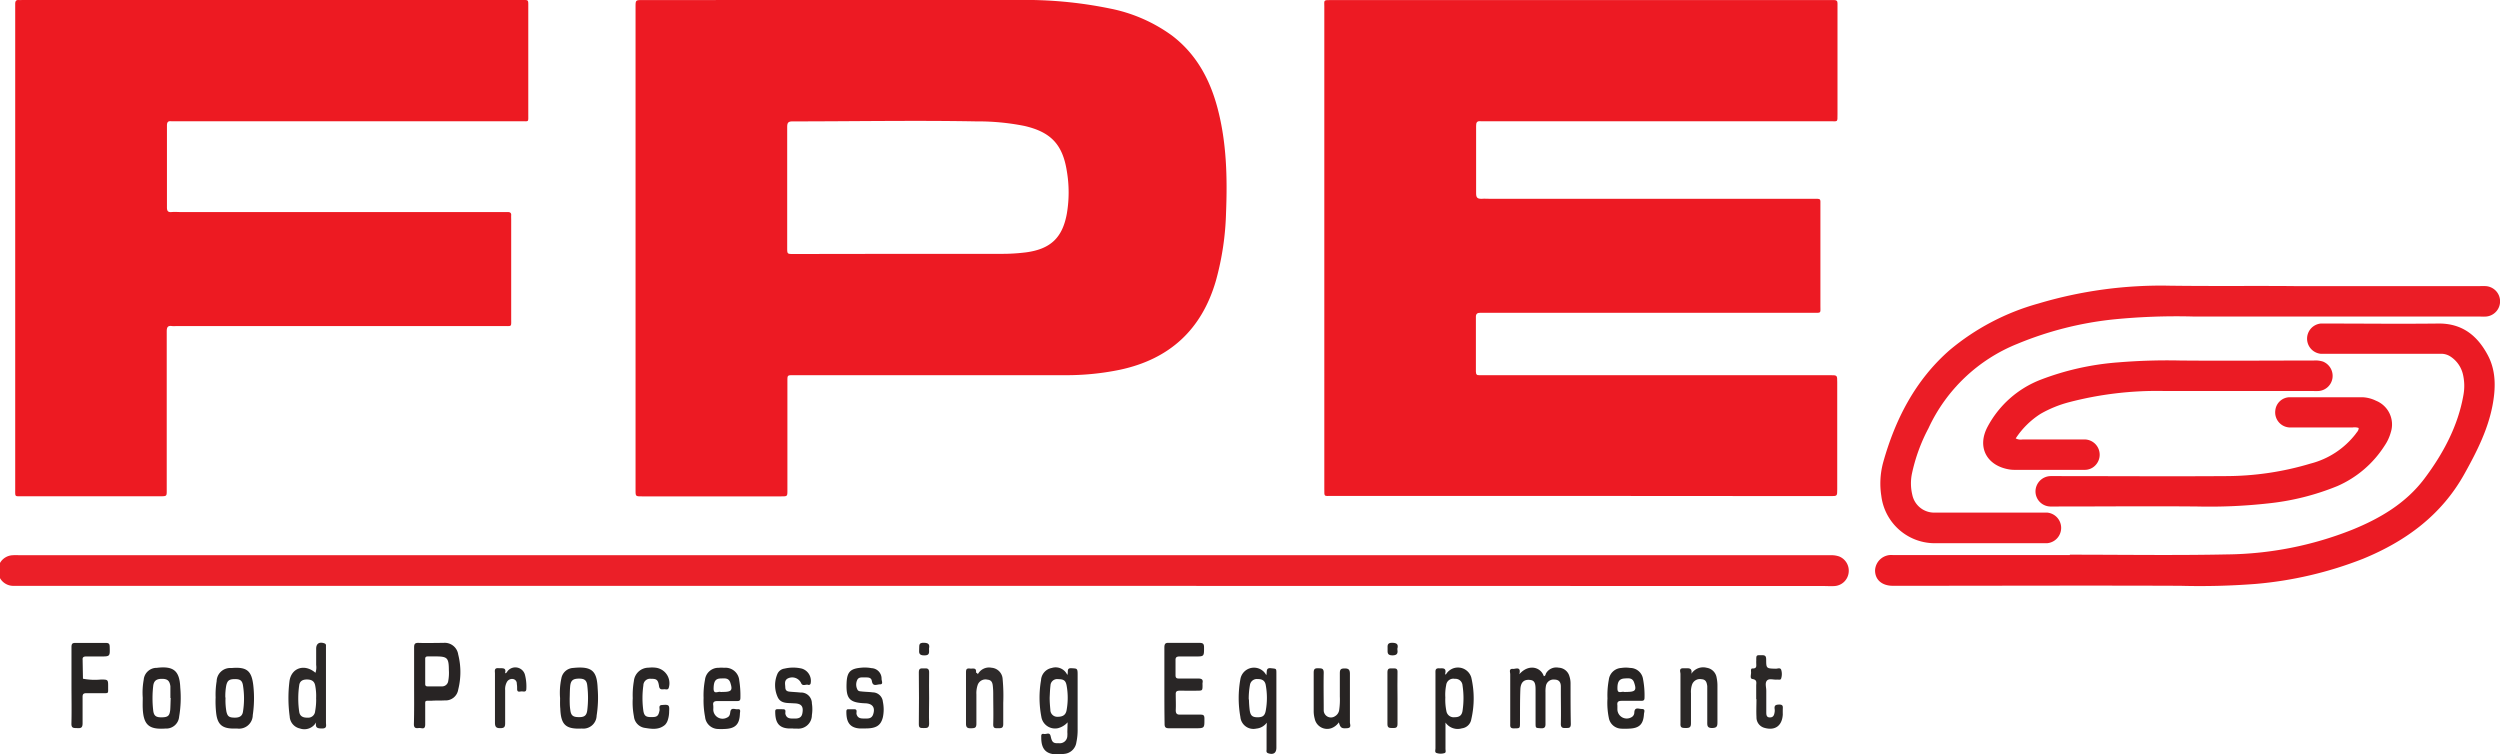 <svg xmlns="http://www.w3.org/2000/svg" viewBox="0 0 463.77 139.96"><defs><style>.cls-1{fill:#ed1a23;}.cls-2{fill:#ed1a22;}.cls-3{fill:#eb1f28;}.cls-4{fill:#eb1b24;}.cls-5{fill:#eb1d26;}.cls-6{fill:#282424;}.cls-7{fill:#292626;}.cls-8{fill:#2b2827;}.cls-9{fill:#272423;}.cls-10{fill:#2e2a2a;}</style></defs><title>Risorsa 2</title><g id="Livello_2" data-name="Livello 2"><g id="Layer_1" data-name="Layer 1"><path class="cls-1" d="M293.22,92H247c-1.41,0-1.33.2-1.33-1.28V1.25c0-1.23-.22-1.24,1.26-1.24h93.33c.44,0,.63.2.61.63,0,.19,0,.39,0,.58V21.16c0,1.6.08,1.33-1.39,1.33q-31.95,0-63.88,0c-.31,0-.62,0-.93,0-.68-.08-.85.24-.84.87,0,2.05,0,4.1,0,6.15s0,4.25,0,6.37c0,.79.25,1,1,1,.54-.05,1.09,0,1.63,0h59.94c1.46,0,1.3-.11,1.3,1.3q0,9.27,0,18.55c0,1.41.2,1.3-1.29,1.3H275.71c-.39,0-.77,0-1.16,0s-.76.12-.76.71q0,5.1,0,10.2c0,.5.18.71.67.66.23,0,.47,0,.7,0h64.34c1.33,0,1.32,0,1.32,1.29V90.78c0,1.25,0,1.25-1.24,1.25Z"/><path class="cls-1" d="M117.9,46V1.35c0-1.33,0-1.34,1.29-1.34Q154,0,188.85,0A78,78,0,0,1,205.9,1.58a29.08,29.08,0,0,1,11.49,5c4.51,3.42,7.05,8.11,8.47,13.47,1.69,6.38,1.84,12.9,1.58,19.44a52,52,0,0,1-1.88,12.58c-2.63,9.09-8.61,14.57-17.84,16.53a49,49,0,0,1-10.25,1H147.16c-1.08,0-1.09,0-1.09,1.06,0,1.93,0,3.86,0,5.79q0,7.25,0,14.49c0,1.13,0,1.14-1.12,1.14H119.09c-1.18,0-1.19,0-1.19-1.19Zm49.76,1.09v0q9,0,18.09,0a35.59,35.59,0,0,0,4.62-.28c4.52-.62,6.73-2.71,7.54-7.19a23.51,23.51,0,0,0,0-7.85c-.78-5-3-7.3-7.93-8.42a44.05,44.05,0,0,0-8.87-.83c-11.36-.21-22.72,0-34.08,0-.83,0-1,.27-1,1.05,0,7.46,0,14.92,0,22.38,0,1.17,0,1.17,1.19,1.17Z"/><path class="cls-2" d="M50.36,0H96.62C98.1,0,98-.13,98,1.28q0,10,0,19.94c0,1.51.15,1.27-1.32,1.27q-32.05,0-64.11,0a7.3,7.3,0,0,1-.81,0c-.63-.07-.79.22-.79.81q0,7.59,0,15.18c0,.65.19.92.85.86s1.16,0,1.74,0H93.34c.31,0,.62,0,.92,0s.59.13.57.53,0,.62,0,.93V59.11c0,1.56.16,1.38-1.34,1.38H32.63a5.45,5.45,0,0,1-.7,0c-.83-.13-1,.24-1,1,0,5.68,0,11.36,0,17V91c0,1,0,1.06-1.07,1.06H4.12c-1.41,0-1.3.16-1.3-1.3V3.31c0-.85,0-1.7,0-2.55,0-.53.13-.81.71-.75A5.61,5.61,0,0,0,4.1,0Z"/><path class="cls-3" d="M171.51,108.68H4.57c-.65,0-1.31,0-2,0A2.83,2.83,0,0,1,2.37,103,7.26,7.26,0,0,1,3.52,103H339.59a4.31,4.31,0,0,1,1.6.23,2.85,2.85,0,0,1,1.75,3,2.82,2.82,0,0,1-2.53,2.48c-.73.06-1.46,0-2.2,0Z"/><path class="cls-4" d="M384,102.9c9.7,0,19.4.15,29.09-.05a64.65,64.65,0,0,0,23.29-4.59c5.19-2.11,9.95-4.93,13.36-9.46S456,79.06,457,73.2a9.36,9.36,0,0,0-.09-3.69,5.41,5.41,0,0,0-2.3-3.35,3.1,3.1,0,0,0-1.74-.53c-7,0-14.06,0-21.09,0-.43,0-.85,0-1.27,0a2.82,2.82,0,0,1,0-5.61c.35,0,.7,0,1,0,6.92,0,13.84.08,20.75,0,4.44-.07,7.27,2.19,9.22,5.82,1.49,2.77,1.51,5.8,1,8.83-.8,4.76-2.95,9-5.26,13.15-4.26,7.71-10.9,12.57-18.86,15.84a70.91,70.91,0,0,1-19.89,4.66,133.6,133.6,0,0,1-14,.35c-17-.07-34,0-51,0-.78,0-1.55,0-2.32,0-2.06,0-3.33-1.14-3.31-2.9a3,3,0,0,1,3.3-2.8c10.93,0,21.87,0,32.8,0Z"/><path class="cls-5" d="M426.1,53.08H460a11.27,11.27,0,0,1,1.16,0,2.83,2.83,0,0,1,.06,5.64,8.93,8.93,0,0,1-1.16,0c-17.7,0-35.4,0-53.09,0a118,118,0,0,0-15.16.56,63.84,63.84,0,0,0-17.56,4.5,30.82,30.82,0,0,0-16.5,15.66,32.34,32.34,0,0,0-3.1,8.57,9.14,9.14,0,0,0,.1,3.79A4.14,4.14,0,0,0,359,95.09h19.59c.38,0,.77,0,1.16,0a2.85,2.85,0,0,1,0,5.68c-.35,0-.7,0-1,0h-19.6A10,10,0,0,1,349,92a14.92,14.92,0,0,1,.34-6.21c2.24-8,5.95-15.25,12.32-20.83a43.91,43.91,0,0,1,16.5-8.66A79.35,79.35,0,0,1,402.53,53C410.84,53.11,419.14,53,426.1,53.08Z"/><path class="cls-4" d="M437.55,79.39a2.37,2.37,0,0,0-1.12-.09c-3.82,0-7.65,0-11.47,0a2.8,2.8,0,0,1-2.87-3.18,2.72,2.72,0,0,1,2.67-2.43c4.48,0,9,0,13.45,0a6.26,6.26,0,0,1,2.56.65,4.74,4.74,0,0,1,2.75,5.83,8.31,8.31,0,0,1-1.16,2.51,19.76,19.76,0,0,1-8.76,7.49,46.56,46.56,0,0,1-12.88,3.22,98.27,98.27,0,0,1-13.07.57c-8.57-.08-17.15,0-25.73,0-.54,0-1.08,0-1.62,0a2.81,2.81,0,0,1-2.7-2.79,2.86,2.86,0,0,1,2.78-2.85c.42,0,.85,0,1.28,0,10.47,0,20.94.07,31.41,0A54.65,54.65,0,0,0,428.61,86,15.41,15.41,0,0,0,437,80.49C437.2,80.17,437.57,79.9,437.55,79.39Z"/><path class="cls-4" d="M373.93,81.33a2.06,2.06,0,0,0,1.28.19h11.47a2.83,2.83,0,0,1,2,4.83,2.69,2.69,0,0,1-2,.81H373.64a5.84,5.84,0,0,1-.93-.08c-4.19-.71-6-4.16-4-7.91a18.84,18.84,0,0,1,9.85-8.73,50.54,50.54,0,0,1,14.3-3.21,111.17,111.17,0,0,1,11.69-.35c8.22.07,16.45,0,24.68,0a4.49,4.49,0,0,1,1.71.2,2.86,2.86,0,0,1,1.75,3.08,2.82,2.82,0,0,1-2.5,2.37,11.18,11.18,0,0,1-1.16,0q-13.84,0-27.69,0a64.41,64.41,0,0,0-17.54,2.09,21.71,21.71,0,0,0-5.24,2.14A15.39,15.39,0,0,0,373.93,81.33Z"/><path class="cls-6" d="M281.85,125.08c1.65-1.93,3.93-1.41,4.54.35.34,0,.31-.38.44-.57a2.2,2.2,0,0,1,2.3-1,2.16,2.16,0,0,1,2,1.56,4.25,4.25,0,0,1,.22,1.36c0,2.51,0,5,.05,7.53,0,.83-.44.72-.94.74s-.93,0-.91-.79c.05-2,0-3.93,0-5.9,0-.35,0-.7,0-1,0-.75-.3-1.27-1.15-1.29a1.44,1.44,0,0,0-1.62,1.17,5.52,5.52,0,0,0-.08,1.15c0,1.86,0,3.71,0,5.56,0,.65.1,1.23-.9,1.15s-.93,0-.94-1.2c0-2,0-4,0-6,0-1.34-.28-1.72-1.15-1.78-1-.07-1.61.45-1.67,1.75-.08,2-.06,4.09-.07,6.13,0,1.17,0,1.1-1.14,1.12-.75,0-.67-.41-.67-.88,0-3.05,0-6.1,0-9.15,0-.41-.33-1.11.59-1C281.28,124.05,282.2,123.64,281.85,125.08Z"/><path class="cls-7" d="M216,127.14c0-2.31,0-4.63,0-6.94,0-.66.09-1,.86-.94,1.89,0,3.78,0,5.67,0,.67,0,.83.21.83.85,0,1.67,0,1.67-1.62,1.67-1,0-1.93,0-2.89,0-.5,0-.81.1-.78.7,0,.93,0,1.85,0,2.78,0,.54.23.62.69.61,1.16,0,2.32,0,3.47,0,.64,0,1,.14.85.82a2,2,0,0,0,0,.35c0,1.08,0,1.08-1,1.09s-2.16,0-3.24,0c-.55,0-.76.15-.73.72,0,1,.05,1.93,0,2.89,0,.7.27.85.88.83,1.24,0,2.47,0,3.71,0,.53,0,.72.11.73.69,0,1.84.08,1.84-1.81,1.84-1.58,0-3.16,0-4.74,0-.67,0-.85-.2-.84-.86C216,131.85,216,129.5,216,127.14Z"/><path class="cls-6" d="M76.82,127.07c0-2.32,0-4.63,0-6.94,0-.63.12-.89.81-.87,1.54.06,3.09,0,4.63,0A2.52,2.52,0,0,1,85,121.41a13.32,13.32,0,0,1,0,6.52,2.36,2.36,0,0,1-2.49,2c-.81.05-1.62,0-2.43.06-1.41,0-1.18-.11-1.2,1.14,0,1.08,0,2.16,0,3.24s-.64.65-1.1.68-1,.16-1-.69C76.85,131.93,76.82,129.5,76.82,127.07Zm3.9-5.3c-.42,0-.84,0-1.27,0s-.58.08-.57.51c0,1.53,0,3.07,0,4.61,0,.37.19.45.51.44.88,0,1.76,0,2.65,0a1.14,1.14,0,0,0,1.11-1,8,8,0,0,0,.12-2C83.25,122,83,121.77,80.72,121.77Z"/><path class="cls-7" d="M198.05,134a3.63,3.63,0,0,1-1.77,1.08,2.57,2.57,0,0,1-3.1-2.1,18.89,18.89,0,0,1-.06-6.79,2.44,2.44,0,0,1,2-2.28,2.36,2.36,0,0,1,2.87,1.3c.26-.5-.23-1.31.78-1.25s1.14,0,1.14,1.12c0,3.4,0,6.8,0,10.2a10.82,10.82,0,0,1-.23,2.41,2.49,2.49,0,0,1-2.25,2.16,10.86,10.86,0,0,1-1.27.1c-2.13,0-3-1-3-3.11,0-.34-.07-.8.47-.69s1.1-.43,1.29.48c.24,1.11.51,1.29,1.53,1.24a1.39,1.39,0,0,0,1.55-1.37,4,4,0,0,0,0-.69Zm-3.33-4.59c0,.8.06,1.54.13,2.26a1.28,1.28,0,0,0,1.34,1.3c.95,0,1.51-.32,1.67-1.22a12.7,12.7,0,0,0,0-4.6c-.17-.93-.57-1.16-1.56-1.16a1.24,1.24,0,0,0-1.43,1.18C194.77,128,194.76,128.72,194.72,129.42Z"/><path class="cls-8" d="M58.64,134a2.49,2.49,0,0,1-3,1.14,2.4,2.4,0,0,1-1.9-2.23,25.4,25.4,0,0,1-.05-6.46c.29-2.54,2.79-3.41,4.83-1.64a3.17,3.17,0,0,0,.13-1.46c0-1,0-2,0-3s.63-1.33,1.54-1c.37.14.27.42.28.67,0,.85,0,1.7,0,2.55,0,3.82,0,7.65,0,11.47,0,.49.24,1.1-.7,1.1S58.47,135,58.64,134Zm0-4.36a10.13,10.13,0,0,0-.18-2.52c-.18-.84-.77-1.07-1.54-1.07s-1.31.3-1.41,1.06a17.1,17.1,0,0,0,0,4.95c.13.82.71,1.09,1.52,1.07a1.29,1.29,0,0,0,1.43-1.19A11.76,11.76,0,0,0,58.65,129.59Z"/><path class="cls-9" d="M268.19,125.19a2.58,2.58,0,0,1,4.74.47,17.13,17.13,0,0,1,0,7.8,2,2,0,0,1-1.73,1.65,2.75,2.75,0,0,1-3.05-1.07c0,1.63,0,3.26,0,4.89,0,.28.16.72-.24.79a2.38,2.38,0,0,1-1.47-.05c-.31-.15-.15-.56-.15-.86q0-6.94,0-13.89c0-.51-.09-1,.73-.94.62,0,1.29-.12,1.1.89C268.06,124.92,268.11,125,268.19,125.19Zm-.07,4.2a10.22,10.22,0,0,0,.2,2.53,1.36,1.36,0,0,0,1.52,1.13c.87,0,1.33-.32,1.47-1.17a15.63,15.63,0,0,0,0-4.73,1.31,1.31,0,0,0-1.43-1.22,1.33,1.33,0,0,0-1.6,1.15A8.94,8.94,0,0,0,268.12,129.39Z"/><path class="cls-6" d="M235,134.06a2.71,2.71,0,0,1-1.94,1.1A2.43,2.43,0,0,1,230.1,133a19.66,19.66,0,0,1,0-7,2.56,2.56,0,0,1,4.81-.74c.18-.62-.16-1.42.87-1.3s1,0,1,1.08q0,6.83,0,13.65c0,1-.55,1.36-1.51,1.05-.44-.14-.31-.48-.31-.75,0-1.28,0-2.55,0-3.82Zm-3.31-4.3a19,19,0,0,0,.14,2c.15,1,.5,1.29,1.43,1.3s1.36-.25,1.54-1.19a13.18,13.18,0,0,0,0-4.81c-.16-.86-.74-1.1-1.51-1.09a1.29,1.29,0,0,0-1.41,1.08A14.38,14.38,0,0,0,231.65,129.76Z"/><path class="cls-9" d="M13.26,127.12c0-2.35,0-4.71,0-7.06,0-.61.14-.81.76-.79,1.86,0,3.71,0,5.57,0,.51,0,.74.08.76.68.05,1.83.09,1.83-1.7,1.83-.89,0-1.78,0-2.67,0-.5,0-.71.17-.65.66a.48.48,0,0,1,0,.12l.06,3.35a11.84,11.84,0,0,0,3.31.15c1.37,0,1.37,0,1.36,1.44,0,1.21.13,1.09-1.14,1.09-1,0-1.93,0-2.89,0-.57,0-.72.2-.71.73,0,1.63,0,3.25,0,4.87,0,.89-.39.91-1,.88s-1.1.08-1.07-.86C13.31,131.84,13.26,129.48,13.26,127.12Z"/><path class="cls-6" d="M130.52,129.46a15,15,0,0,1,.26-3.34,2.51,2.51,0,0,1,2.55-2.24,6,6,0,0,1,1,0,2.57,2.57,0,0,1,2.81,2.36,17.54,17.54,0,0,1,.21,3.23c0,.48-.19.59-.62.58-1.2,0-2.4,0-3.59,0-.66,0-.94.17-.82.84a5.34,5.34,0,0,1,0,.69,1.72,1.72,0,0,0,2.54,1.54c.49-.2.56-.61.61-1,.13-1,.89-.48,1.36-.55.67-.09.44.48.43.81-.06,2-.86,2.79-2.85,2.85a10.77,10.77,0,0,1-1.27,0A2.46,2.46,0,0,1,130.8,133,15.93,15.93,0,0,1,130.52,129.46Zm3.48-1.1c1.72,0,1.95-.28,1.48-1.72-.29-.89-1-.81-1.7-.78-1.05,0-1.36.51-1.4,1.79s.81.56,1.28.71A1.29,1.29,0,0,0,134,128.36Z"/><path class="cls-9" d="M298.2,129.56a15.43,15.43,0,0,1,.25-3.46,2.47,2.47,0,0,1,2.34-2.19,5.18,5.18,0,0,1,1.62,0A2.42,2.42,0,0,1,304.8,126a16,16,0,0,1,.27,3.45c0,.5-.24.56-.64.56-1.2,0-2.4,0-3.59,0-.69,0-.89.23-.8.86,0,.22,0,.46,0,.69a1.73,1.73,0,0,0,2.56,1.52,1,1,0,0,0,.58-.92c.06-1.1.88-.62,1.38-.64.75,0,.43.58.41.94-.12,1.94-.89,2.66-2.85,2.71a10.7,10.7,0,0,1-1.39,0,2.41,2.41,0,0,1-2.28-2A13.79,13.79,0,0,1,298.2,129.56Zm3.43-1.2c1.75,0,2-.28,1.53-1.69-.31-1-1.08-.84-1.79-.81-1,.06-1.34.64-1.32,1.87,0,1.08.8.47,1.24.63A1.29,1.29,0,0,0,301.63,128.36Z"/><path class="cls-6" d="M103.9,129.51a12.64,12.64,0,0,1,.24-3.68,2.34,2.34,0,0,1,2.17-1.92c3.57-.37,4.43.61,4.56,3.78a21.52,21.52,0,0,1-.19,5.07,2.47,2.47,0,0,1-2.74,2.39c-3,.15-3.89-.7-4-3.68C103.87,130.82,103.9,130.16,103.9,129.51Zm1.78,0c0,.75,0,1.49.12,2.21.12,1,.5,1.28,1.43,1.31,1.12.05,1.58-.24,1.71-1.25a18.88,18.88,0,0,0,0-4.63c-.11-1-.58-1.28-1.6-1.26s-1.44.33-1.56,1.32C105.7,128,105.71,128.79,105.68,129.55Z"/><path class="cls-10" d="M181.4,125.07a2.35,2.35,0,0,1,2.53-1.2A2.23,2.23,0,0,1,186,126a33.79,33.79,0,0,1,.11,4.39c0,1.31,0,2.62,0,3.93,0,.77-.37.77-.93.77s-.95.06-.93-.74c.06-1.89,0-3.78,0-5.67a12.94,12.94,0,0,0-.07-1.39c-.06-.6-.2-1.14-1-1.21a1.54,1.54,0,0,0-1.79.92,4.7,4.7,0,0,0-.26,1.82c0,1.82,0,3.63,0,5.44,0,.82-.36.82-1,.84s-.94-.13-.93-.88c0-3.13,0-6.25,0-9.38,0-.53,0-.92.73-.82.51.07,1.27-.27,1.12.76C181.2,124.8,181.28,124.87,181.4,125.07Z"/><path class="cls-6" d="M26.48,129.43a13.34,13.34,0,0,1,.18-3.34,2.41,2.41,0,0,1,2.43-2.2c3.11-.38,4.23.54,4.35,3.65a20.94,20.94,0,0,1-.21,5.42,2.4,2.4,0,0,1-2.55,2.19c-3.05.22-4.07-.68-4.2-3.76C26.45,130.74,26.48,130.08,26.48,129.43Zm5.19.06h-.06v-1.74c0-.15,0-.31,0-.46-.15-1-.53-1.35-1.53-1.36s-1.55.31-1.66,1.34a20,20,0,0,0,0,4.51c.12,1.05.54,1.32,1.67,1.29s1.37-.35,1.49-1.38C31.63,131,31.63,130.22,31.67,129.49Z"/><path class="cls-6" d="M40,129.37a15.06,15.06,0,0,1,.19-3,2.51,2.51,0,0,1,2.58-2.45l.23,0c2.8-.23,3.7.51,4,3.32a21.38,21.38,0,0,1-.11,5.42A2.54,2.54,0,0,1,44,135.15c-.31,0-.62,0-.93,0-1.89-.07-2.69-.81-2.95-2.71A19.29,19.29,0,0,1,40,129.37Zm1.84,0A11.92,11.92,0,0,0,42,132c.21.92.52,1.12,1.56,1.13.79,0,1.37-.23,1.51-1.08a15.39,15.39,0,0,0,0-4.93c-.15-.9-.56-1.16-1.56-1.14s-1.33.27-1.54,1.19A11.08,11.08,0,0,0,41.8,129.42Z"/><path class="cls-9" d="M147.14,135.13c-.31,0-.62,0-.93,0-2-.14-2.4-1.46-2.4-3.15,0-.22.06-.39.3-.41s.77,0,1.16,0c.66,0,.35.57.43.88.24.93,1,.84,1.67.85s1.31-.1,1.47-.95c.25-1.28-.15-1.82-1.42-1.87h-.11c-1.09-.11-2.39.12-3-1.07a5.31,5.31,0,0,1-.1-4.38,1.67,1.67,0,0,1,1.33-1,7,7,0,0,1,3.21,0,2.38,2.38,0,0,1,1.64,2.7.36.36,0,0,1-.51.3c-.43-.12-1,.37-1.29-.36a1.82,1.82,0,0,0-2.54-.76c-.59.41-.39,1-.37,1.6s.33.75.82.8c.65.06,1.3.09,2,.16a2,2,0,0,1,2.11,2,7,7,0,0,1,0,2.19,2.51,2.51,0,0,1-2.76,2.5h-.69Z"/><path class="cls-9" d="M248.37,134a2.93,2.93,0,0,1-1.35,1.07,2.36,2.36,0,0,1-3.13-1.74,5.32,5.32,0,0,1-.19-1.48c0-2.36,0-4.72,0-7.07,0-.7.24-.83.86-.81s1,0,1,.82c-.05,2.31,0,4.63,0,7a1.34,1.34,0,0,0,2.1,1.07,1.6,1.6,0,0,0,.78-1.22,13.15,13.15,0,0,0,.11-2.43c0-1.42,0-2.85,0-4.28,0-.7.13-.92.87-.93s1,.22,1,1c0,3,0,6,0,9,0,.37.34,1-.45,1.08C248.9,135.18,248.65,135.05,248.37,134Z"/><path class="cls-9" d="M160.34,135.13c-.31,0-.62,0-.93,0-2-.16-2.42-1.48-2.4-3.16,0-.22.07-.39.3-.4.39,0,.78,0,1.16,0,.66,0,.35.57.42.89.19.73.72.84,1.34.83s1.43.15,1.74-.75c.43-1.26-.08-2-1.39-2.07-3-.1-3.66-.82-3.53-3.81.09-2,.7-2.61,2.64-2.79a6.85,6.85,0,0,1,2,.08,1.94,1.94,0,0,1,1.85,2c0,.35.36,1-.27,1s-1.36.5-1.53-.61c-.12-.73-.77-.67-1.3-.67s-1.17-.11-1.43.5a2,2,0,0,0,.07,1.79c.17.31.54.28.83.32.66.07,1.32.07,2,.16a1.91,1.91,0,0,1,1.87,1.74,7,7,0,0,1,0,2.88C163.38,134.64,162.5,135.17,160.34,135.13Z"/><path class="cls-8" d="M313.76,125a2.6,2.6,0,0,1,2.86-1.12,2.19,2.19,0,0,1,1.83,1.84,7.26,7.26,0,0,1,.15,1.61c0,2.21,0,4.41,0,6.61,0,.72-.05,1.1-1,1.11s-.89-.53-.89-1.16c0-1.78,0-3.56,0-5.34,0-.42,0-.85,0-1.27-.09-.63-.21-1.23-1.05-1.28a1.55,1.55,0,0,0-1.77,1,4.15,4.15,0,0,0-.2,1.6c0,1.86,0,3.71,0,5.57,0,.76-.28.89-1,.88s-1-.07-.95-.86c0-3.05,0-6.11,0-9.16,0-.4-.36-1.1.57-1.06C313.09,124,314,123.73,313.76,125Z"/><path class="cls-7" d="M117.38,129.52a15.14,15.14,0,0,1,.21-3.18,2.74,2.74,0,0,1,2.75-2.48,5.39,5.39,0,0,1,1.27,0,2.9,2.9,0,0,1,2.48,3.62c-.13.62-.59.35-.92.38s-.81.13-.91-.55c-.17-1.22-.46-1.4-1.52-1.39a1.24,1.24,0,0,0-1.39,1.22,17,17,0,0,0,0,4.73c.17,1,.54,1.19,1.66,1.15.93,0,1.15-.27,1.34-1.24.07-.38-.28-1,.53-1,1.21-.1,1.33,0,1.25,1.2a5.14,5.14,0,0,1-.25,1.6,2.23,2.23,0,0,1-.52.89c-1.17,1-2.54.75-3.86.54a2.38,2.38,0,0,1-1.9-2.1A13.6,13.6,0,0,1,117.38,129.52Z"/><path class="cls-8" d="M325.79,129.74c0-.85,0-1.69,0-2.54,0-.53.23-1.1-.71-1.24-.54-.09-.18-.88-.25-1.34,0-.25-.08-.64.31-.61.75,0,.67-.42.66-.89a5.61,5.61,0,0,1,0-.58c0-1.07,0-1,1.08-1,.65,0,.75.25.76.82,0,1.66.05,1.65,1.81,1.69.33,0,.87-.27,1,.28a2.69,2.69,0,0,1-.05,1.59c-.12.26-.49.13-.75.15-.64.07-1.46-.28-1.87.19s-.11,1.25-.12,1.9c0,1.31,0,2.62,0,3.93,0,.45,0,1,.66,1s.81-.44.89-1a1.85,1.85,0,0,0,0-.57c-.1-.7.24-.8.85-.82.78,0,.67.43.66.89s0,.69,0,1c-.14,2.05-1.43,3-3.41,2.43a2,2,0,0,1-1.47-2c-.06-1.12,0-2.24,0-3.36Z"/><path class="cls-8" d="M93.69,124.9c.35-.05.38-.33.53-.48a1.85,1.85,0,0,1,3.15.71,8.63,8.63,0,0,1,.27,2.63c0,.66-.45.53-.8.5s-.92.3-.91-.47c0-.31,0-.62-.06-.93a.84.84,0,0,0-.72-.9,1.09,1.09,0,0,0-1.09.51,2.72,2.72,0,0,0-.35,1.56c0,2,0,4.08,0,6.12,0,.71-.17.92-.89.93s-1-.2-1-1c0-3.05,0-6.09,0-9.13,0-.46-.2-1.07.66-1C93.15,124,94,123.76,93.69,124.9Z"/><path class="cls-8" d="M172.36,129.6c0,1.54-.06,3.08,0,4.62,0,.81-.34.85-1,.84s-.92,0-.91-.77q.06-4.8,0-9.6c0-.85.49-.67,1-.7s.93,0,.91.75C172.32,126.36,172.36,128,172.36,129.6Z"/><path class="cls-8" d="M259.25,129.57c0,1.58,0,3.16,0,4.74,0,.78-.41.74-.95.74s-.93,0-.92-.74c0-3.2,0-6.39,0-9.59,0-.8.4-.73.93-.73s1-.06.94.74C259.21,126.34,259.25,128,259.25,129.57Z"/><path class="cls-9" d="M259.22,120.36c.1.75.08,1.18-.86,1.22-1.09,0-.94-.55-.95-1.2s-.1-1.16.89-1.14S259.4,119.67,259.22,120.36Z"/><path class="cls-6" d="M172.34,120.31c0,.68.2,1.3-.89,1.27-.91,0-1-.39-.94-1.11s-.18-1.27.92-1.23C172.32,119.27,172.48,119.61,172.34,120.31Z"/></g></g></svg>